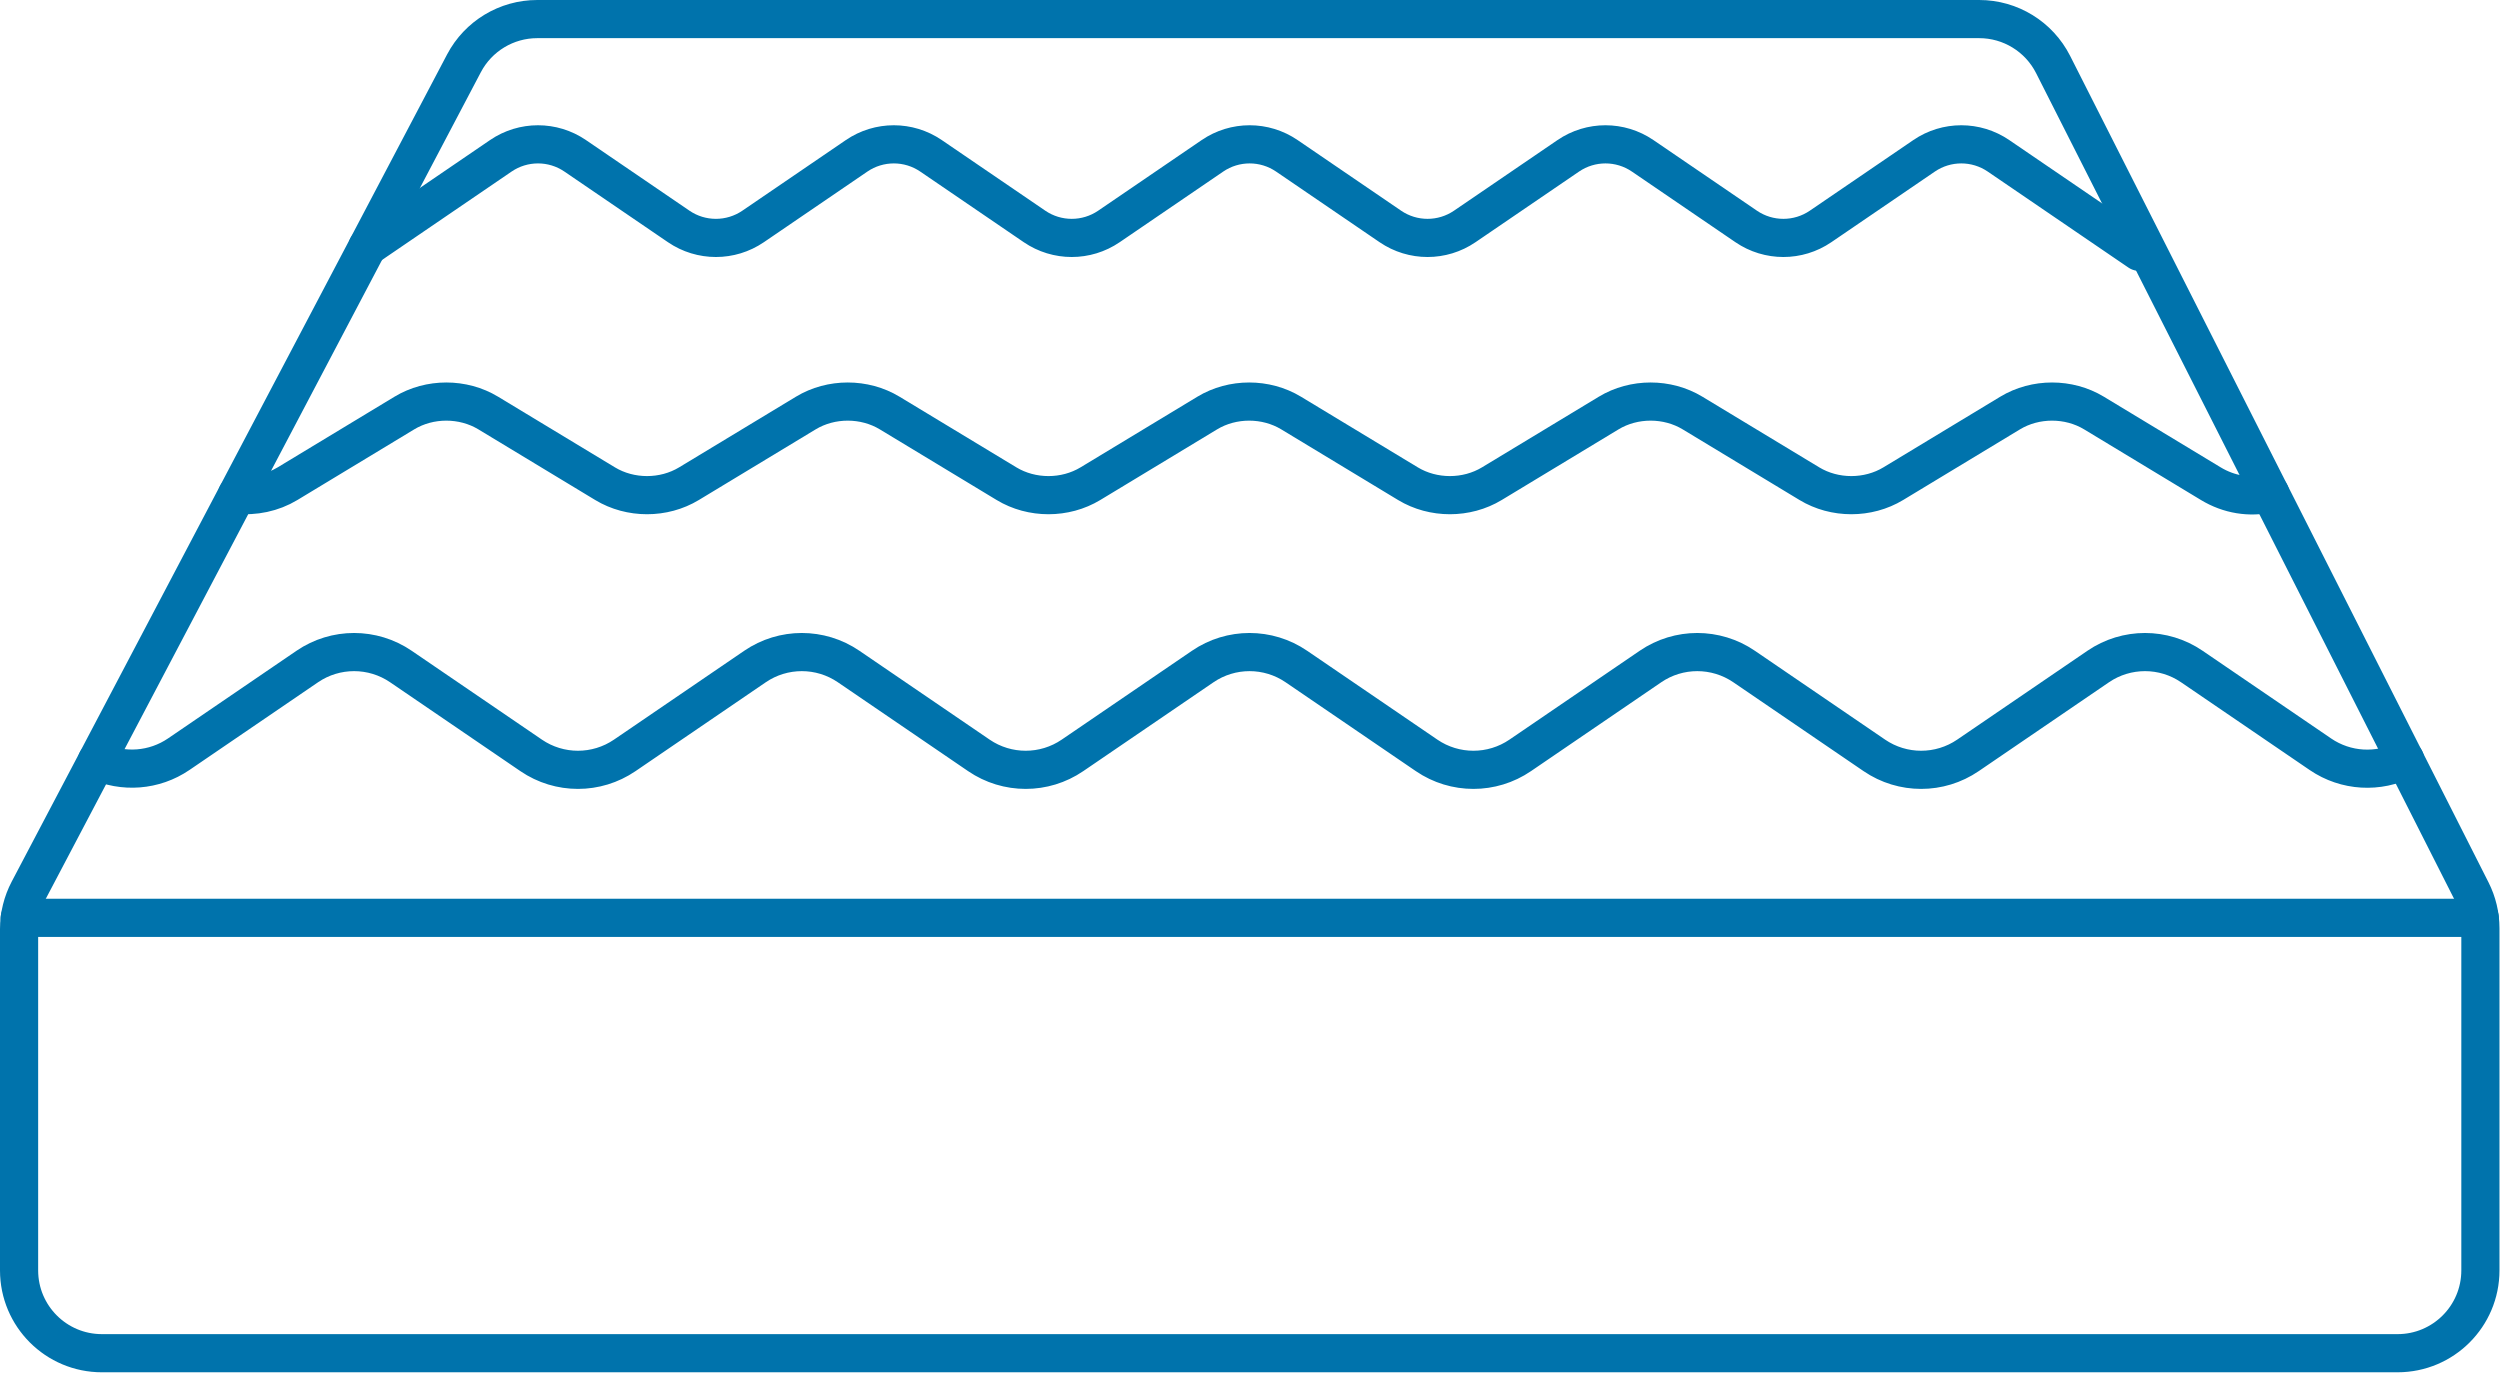 <?xml version="1.0" encoding="UTF-8" standalone="no"?> <svg xmlns="http://www.w3.org/2000/svg" xmlns:xlink="http://www.w3.org/1999/xlink" xmlns:serif="http://www.serif.com/" width="100%" height="100%" viewBox="0 0 3555 1952" version="1.1" xml:space="preserve" style="fill-rule:evenodd;clip-rule:evenodd;stroke-linecap:round;stroke-linejoin:round;stroke-miterlimit:2;"> <g transform="matrix(1,0,0,1,-160.562,-0.791)"> <path d="M3687.69,1807.29C3687.69,1872.33 3634.97,1925.05 3569.93,1925.05L305.453,1925.05C240.414,1925.05 187.69,1872.33 187.69,1807.29L187.69,1321.87C187.69,1302.76 192.342,1283.93 201.244,1267.02L820.331,90.831C840.695,52.141 880.818,27.919 924.539,27.919L2975,27.919C3019.4,27.919 3060.02,52.885 3080.07,92.493L3674.99,1267.69C3683.34,1284.18 3687.69,1302.4 3687.69,1320.88L3687.69,1807.29Z" style="fill:none;stroke:rgb(0,115,172);stroke-width:54.26px;"></path> <path d="M188.643,1305.94L3686.74,1305.94" style="fill:none;stroke:rgb(0,115,172);stroke-width:54.26px;"></path> <path d="M3202.51,358.885L3002.4,222.363C2970.5,200.6 2928.53,200.6 2896.63,222.363L2749.41,322.805C2717.51,344.567 2675.54,344.567 2643.64,322.805L2496.42,222.363C2464.52,200.6 2422.55,200.6 2390.65,222.363L2243.43,322.805C2211.53,344.567 2169.56,344.567 2137.66,322.805L1990.44,222.363C1958.54,200.6 1916.57,200.6 1884.67,222.363L1737.45,322.805C1705.55,344.567 1663.58,344.567 1631.68,322.805L1484.46,222.363C1452.56,200.6 1410.59,200.6 1378.69,222.363L1231.47,322.805C1199.57,344.567 1157.6,344.567 1125.7,322.805L978.48,222.363C946.582,200.6 904.609,200.6 872.712,222.363L682.957,351.823" style="fill:none;stroke:rgb(0,115,172);stroke-width:54.26px;"></path> <path d="M3388.78,702.303C3359.7,709.035 3330.11,704.166 3304.34,688.584L3138.25,588.142C3102.26,566.379 3054.91,566.379 3018.92,588.142L2852.82,688.584C2816.84,710.346 2769.48,710.346 2733.5,688.584L2567.4,588.142C2531.42,566.379 2484.06,566.379 2448.07,588.142L2281.98,688.584C2245.99,710.346 2198.64,710.346 2162.65,688.584L1996.56,588.142C1960.57,566.379 1913.22,566.379 1877.23,588.142L1711.14,688.584C1675.15,710.346 1627.8,710.346 1591.81,688.584L1425.71,588.142C1389.73,566.379 1342.37,566.379 1306.39,588.142L1140.29,688.584C1104.31,710.346 1056.95,710.346 1020.97,688.584L854.871,588.142C818.884,566.379 771.53,566.379 735.543,588.142L569.449,688.584C547.91,701.609 522.299,706.839 497.491,704.272" style="fill:none;stroke:rgb(0,115,172);stroke-width:54.26px;"></path> <path d="M3580.69,1080.86C3542.65,1100.41 3496.36,1098 3460.22,1073.35L3277.32,948.563C3237.18,921.18 3184.37,921.18 3144.23,948.563L2958.98,1074.95C2918.84,1102.33 2866.03,1102.33 2825.89,1074.95L2640.64,948.563C2600.5,921.18 2547.69,921.18 2507.55,948.563L2322.3,1074.95C2282.17,1102.33 2229.35,1102.33 2189.21,1074.95L2003.97,948.563C1963.83,921.18 1911.01,921.18 1870.88,948.563L1685.63,1074.95C1645.49,1102.33 1592.67,1102.33 1552.54,1074.95L1367.29,948.563C1327.15,921.18 1274.34,921.18 1234.2,948.563L1048.95,1074.95C1008.81,1102.33 955.998,1102.33 915.861,1074.95L730.611,948.563C690.474,921.18 637.66,921.18 597.522,948.563L414.76,1073.25C379.87,1097.06 335.516,1100.11 298.26,1082.71" style="fill:none;stroke:rgb(0,115,172);stroke-width:54.26px;"></path> </g> </svg> 